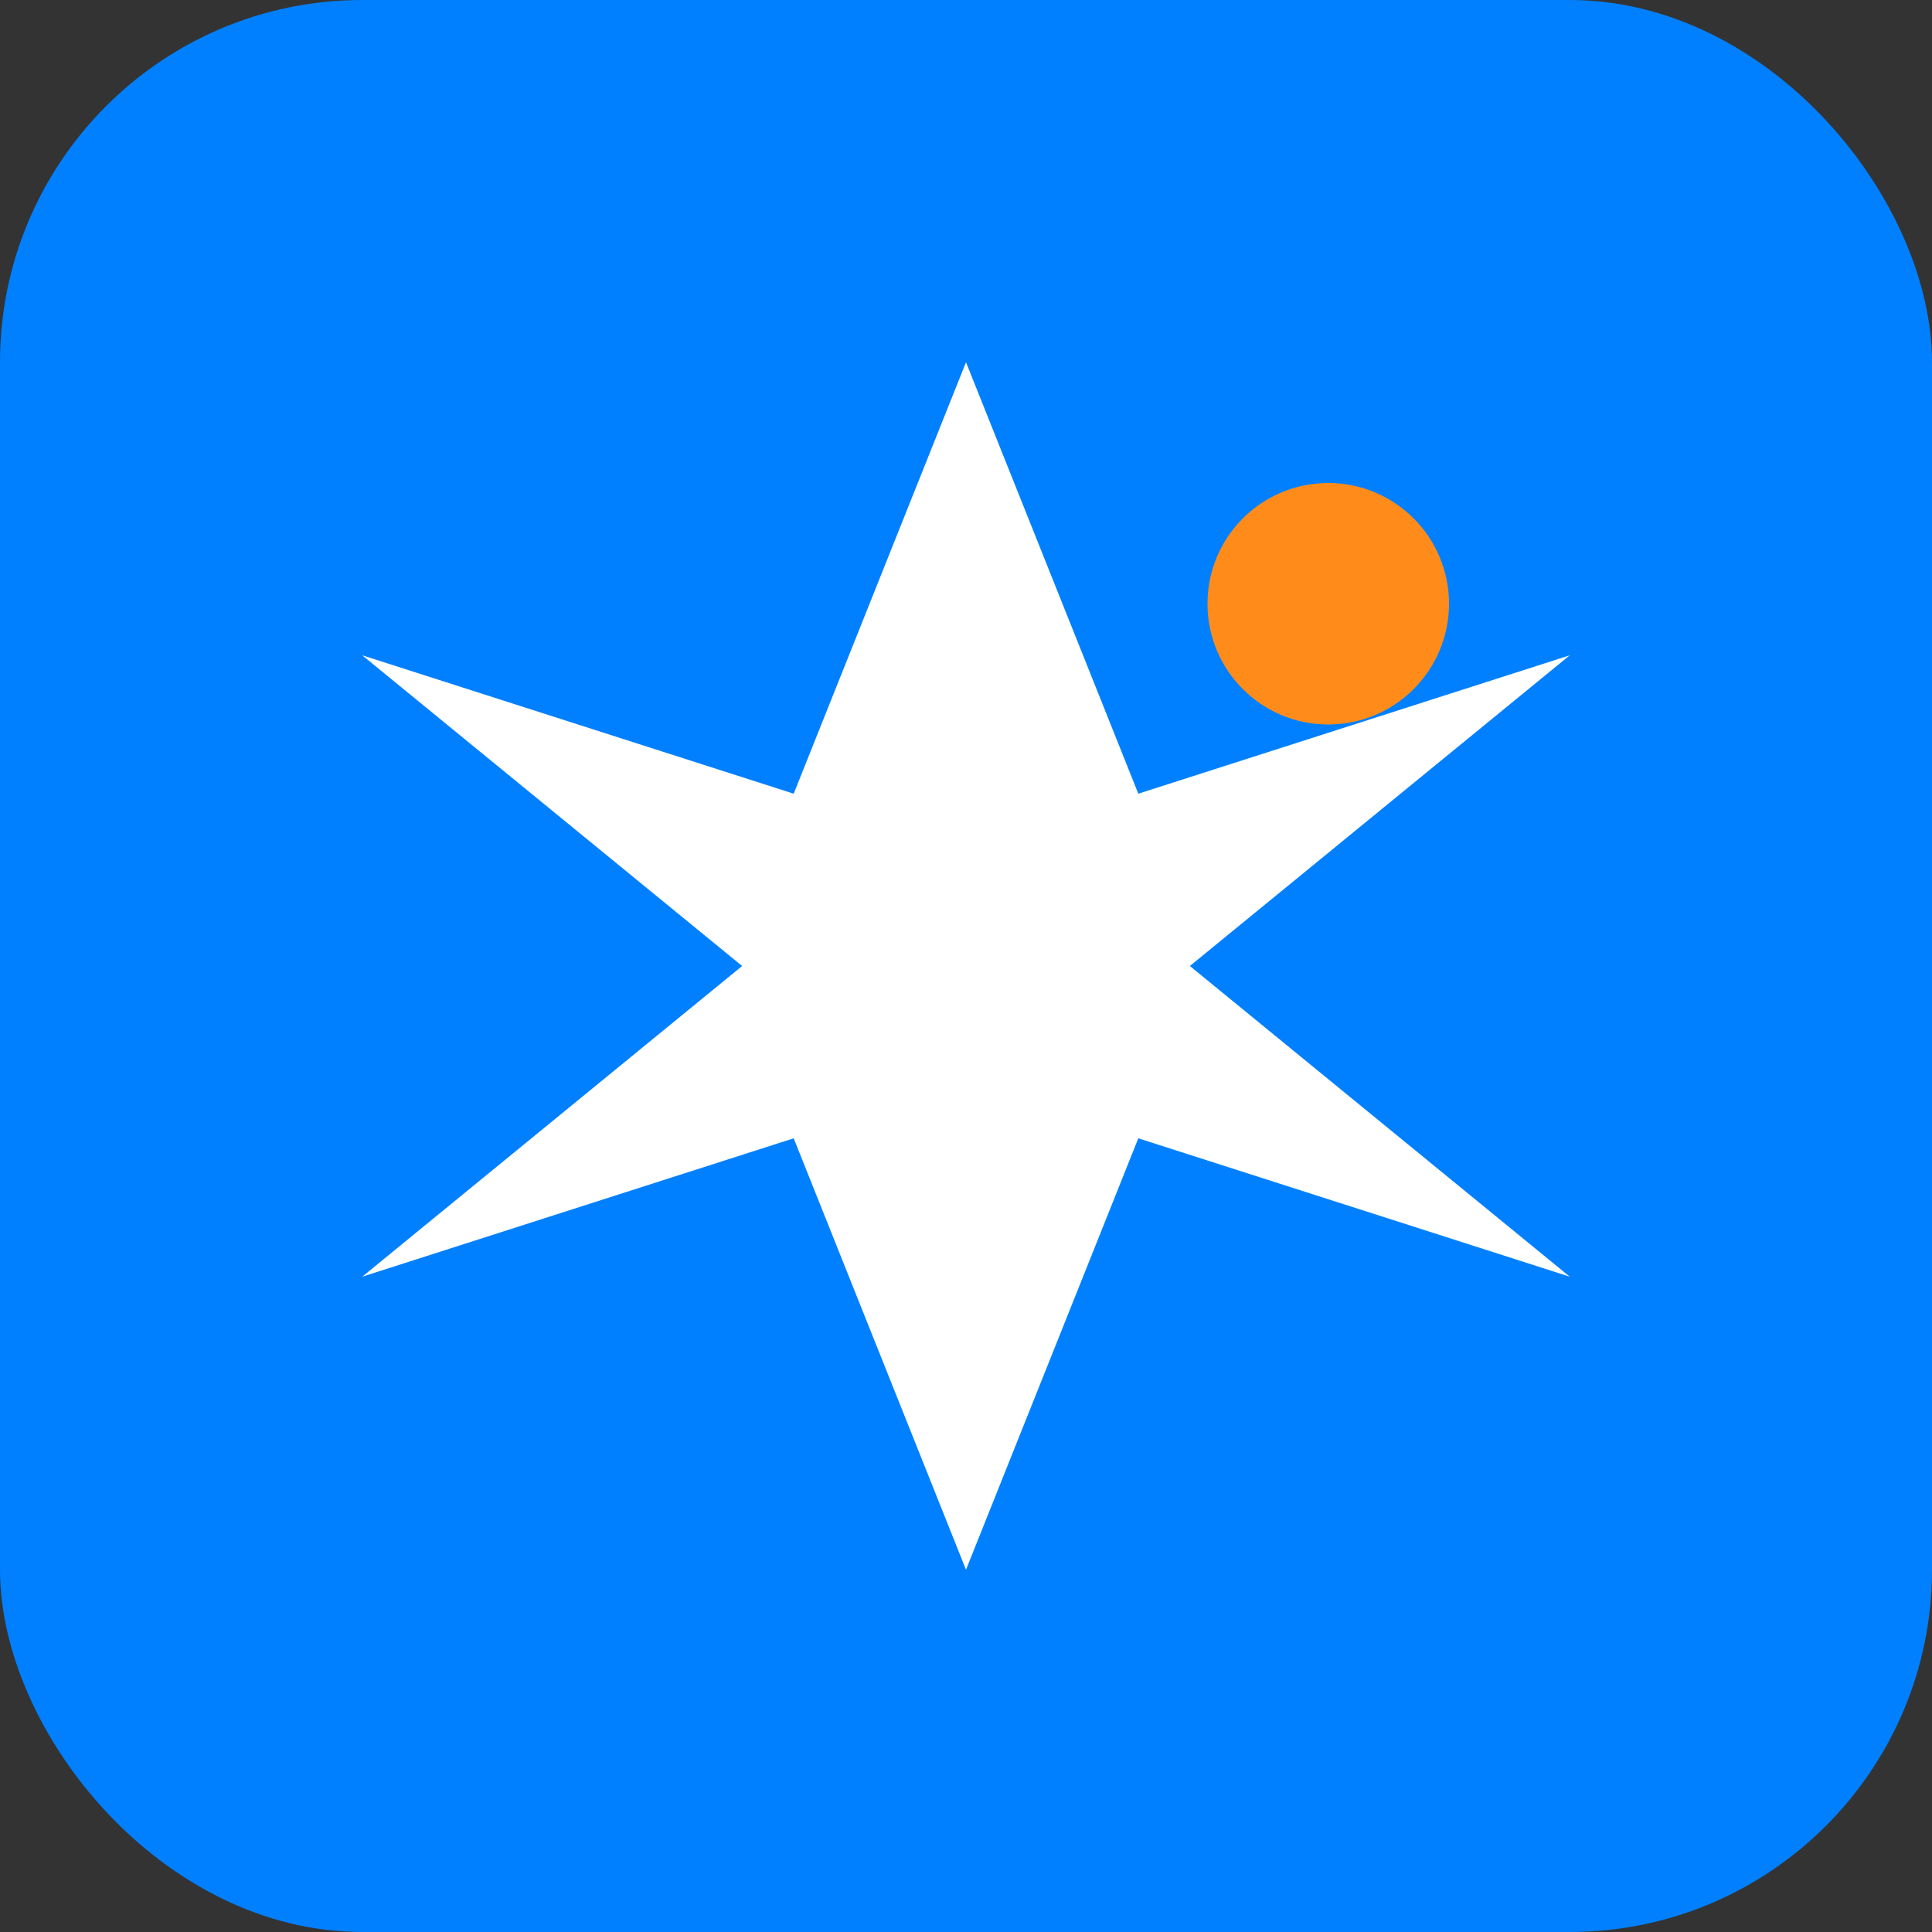 <svg width="32" height="32" viewBox="0 0 32 32" fill="none" xmlns="http://www.w3.org/2000/svg">
  <rect x="0" y="0" width="32" height="32" fill="#333333" stroke="none"/>
  <!-- Background -->
  <rect width="32" height="32" rx="6" fill="#0080FF"/>
  
  <!-- Star shape -->
  <path d="M16 6L18.854 13.146L26 10.854L19.708 16L26 21.146L18.854 18.854L16 26L13.146 18.854L6 21.146L12.292 16L6 10.854L13.146 13.146L16 6Z" fill="#FFFFFF"/>
  
  <!-- Small accent dot -->
  <circle cx="22" cy="10" r="2" fill="#FF8C1A"/>
</svg>
